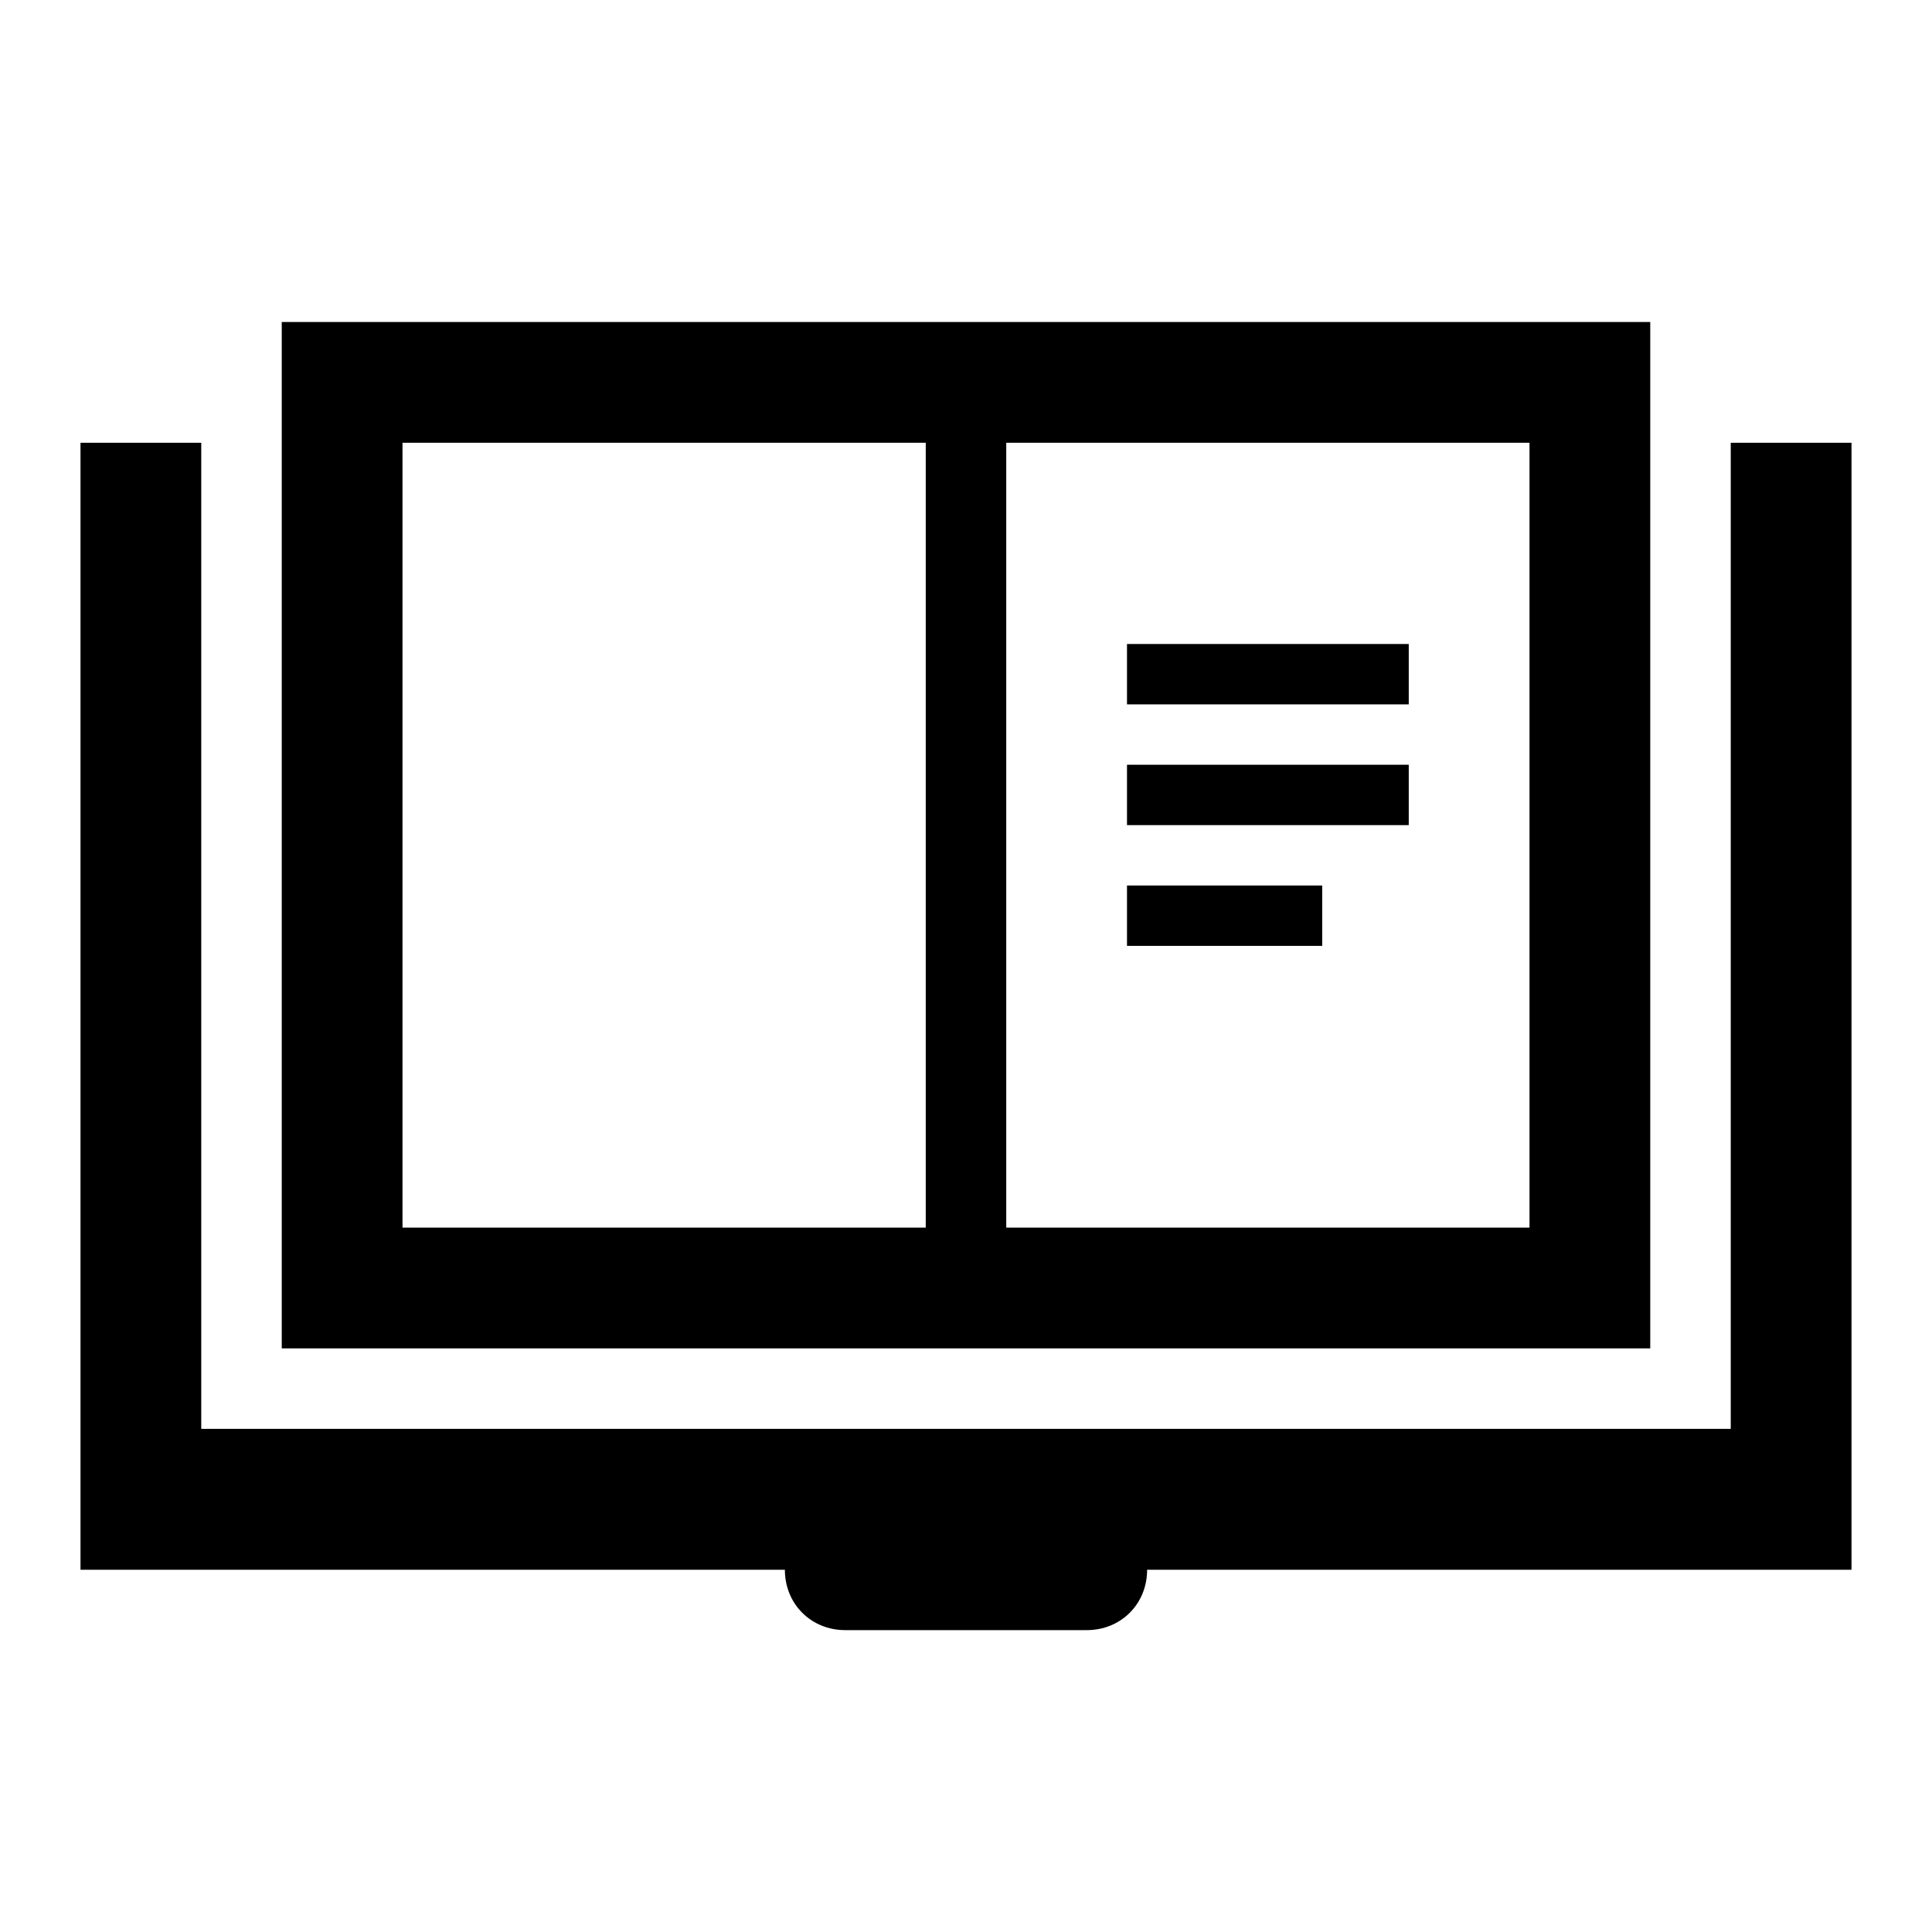 <?xml version="1.0" encoding="UTF-8"?> <svg xmlns="http://www.w3.org/2000/svg" xmlns:xlink="http://www.w3.org/1999/xlink" width="96" height="96" xml:space="preserve" overflow="hidden"><g transform="translate(-854 -98)"><path d="M940 120 940 169 864 169 864 120 858 120 858 176 893 176C893 177.7 894.3 179 896 179L908 179C909.7 179 911 177.7 911 176L946 176 946 120 940 120Z"></path><path d="M936 114 868 114 868 165 936 165 936 114ZM874 120 900 120 900 159 874 159 874 120ZM930 159 904 159 904 120 930 120 930 159Z"></path><path d="M910 130 924 130 924 133 910 133Z"></path><path d="M910 136 924 136 924 139 910 139Z"></path><path d="M910 142 919.7 142 919.7 145 910 145Z"></path></g></svg> 